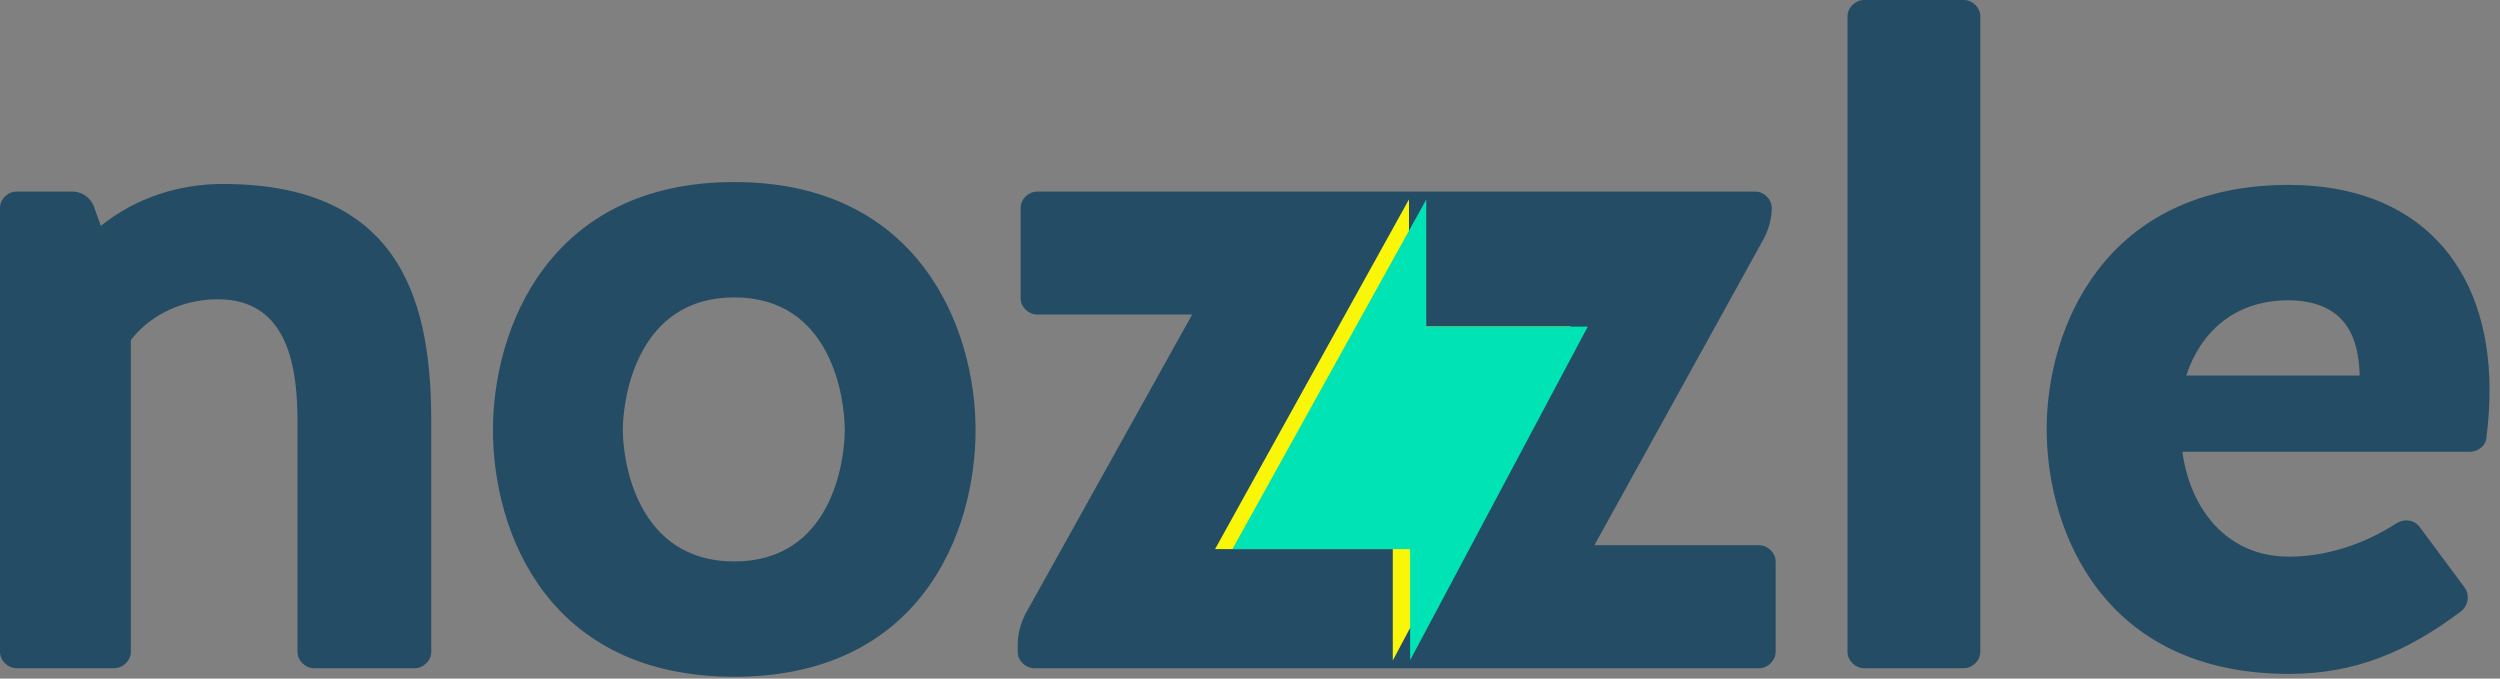 <svg width="140" height="38" viewBox="0 0 140 38" fill="none" xmlns="http://www.w3.org/2000/svg">
<rect x="0" y="0" width="140" height="38" fill="#808080" stroke="none"/>
<path d="M139.414 21.832C139.414 14.892 135.398 10.355 128.181 10.355C117.815 10.355 114.614 18.416 114.614 24.02C114.614 29.785 117.815 37.738 128.181 37.738C131.871 37.738 134.801 36.51 137.841 34.216C138.22 33.895 138.329 33.308 138.003 32.881L135.507 29.518C135.181 29.09 134.639 29.038 134.204 29.304C132.305 30.532 130.189 31.172 128.181 31.172C124.653 31.172 122.645 28.45 122.211 25.3H138.275C138.817 25.3 139.252 24.927 139.252 24.393C139.36 23.54 139.414 22.686 139.414 21.832ZM132.143 21.031H122.428C123.242 18.576 125.141 16.814 128.181 16.814C131.329 16.867 132.088 18.842 132.143 21.031ZM110.897 36.511V0.908C110.897 0.427 110.462 0 109.974 0H104.384C103.895 0 103.461 0.427 103.461 0.908V36.511C103.461 36.991 103.895 37.419 104.384 37.419H109.974C110.462 37.419 110.897 36.991 110.897 36.511ZM99.435 36.511V31.44C99.435 30.96 99.001 30.532 98.513 30.532H89.287L98.784 13.345C99.055 12.81 99.218 12.223 99.218 11.636C99.218 11.156 98.784 10.729 98.295 10.729H58.078C57.59 10.729 57.155 11.156 57.155 11.636V16.707C57.155 17.188 57.59 17.615 58.078 17.615H66.761L57.427 34.375C57.156 34.91 56.993 35.497 56.993 36.084V36.511C56.993 36.991 57.427 37.419 57.916 37.419H98.514C99.001 37.419 99.435 36.991 99.435 36.511ZM87.948 18.291L77.999 36.973V30.746H68.05L78.903 11.174V18.291H87.948ZM54.632 24.074C54.632 18.47 51.539 10.195 41.119 10.195C30.698 10.195 27.605 18.469 27.605 24.074C27.605 29.839 30.698 37.899 41.119 37.899C51.539 37.899 54.632 29.838 54.632 24.074ZM47.306 24.074C47.306 25.889 46.547 31.441 41.12 31.441C35.693 31.441 34.879 25.889 34.879 24.074C34.879 22.259 35.693 16.654 41.12 16.654C46.547 16.654 47.306 22.259 47.306 24.074ZM24.15 36.511V23.647C24.15 17.401 22.794 10.302 12.482 10.302C10.148 10.302 7.706 10.996 5.644 12.651L5.264 11.583C5.102 11.103 4.613 10.73 4.071 10.73H0.923C0.434 10.729 0 11.156 0 11.636V36.51C0 36.99 0.434 37.418 0.923 37.418H6.403C6.892 37.418 7.326 36.99 7.326 36.51V19.056C8.194 17.882 9.931 16.76 12.21 16.76C16.226 16.76 16.66 20.763 16.66 23.646V36.51C16.66 36.99 17.095 37.418 17.583 37.418H23.227C23.715 37.419 24.15 36.991 24.15 36.511Z" fill="#244C64"/>
<path d="M68.049 30.746L78.903 11.174V18.291H87.948L77.999 36.973V30.746H68.049Z" fill="#FAF607"/>
<path d="M69.018 30.746L79.871 11.174V18.291H88.916L78.967 36.973V30.746H69.018Z" fill="#00E3B5"/>
</svg>
